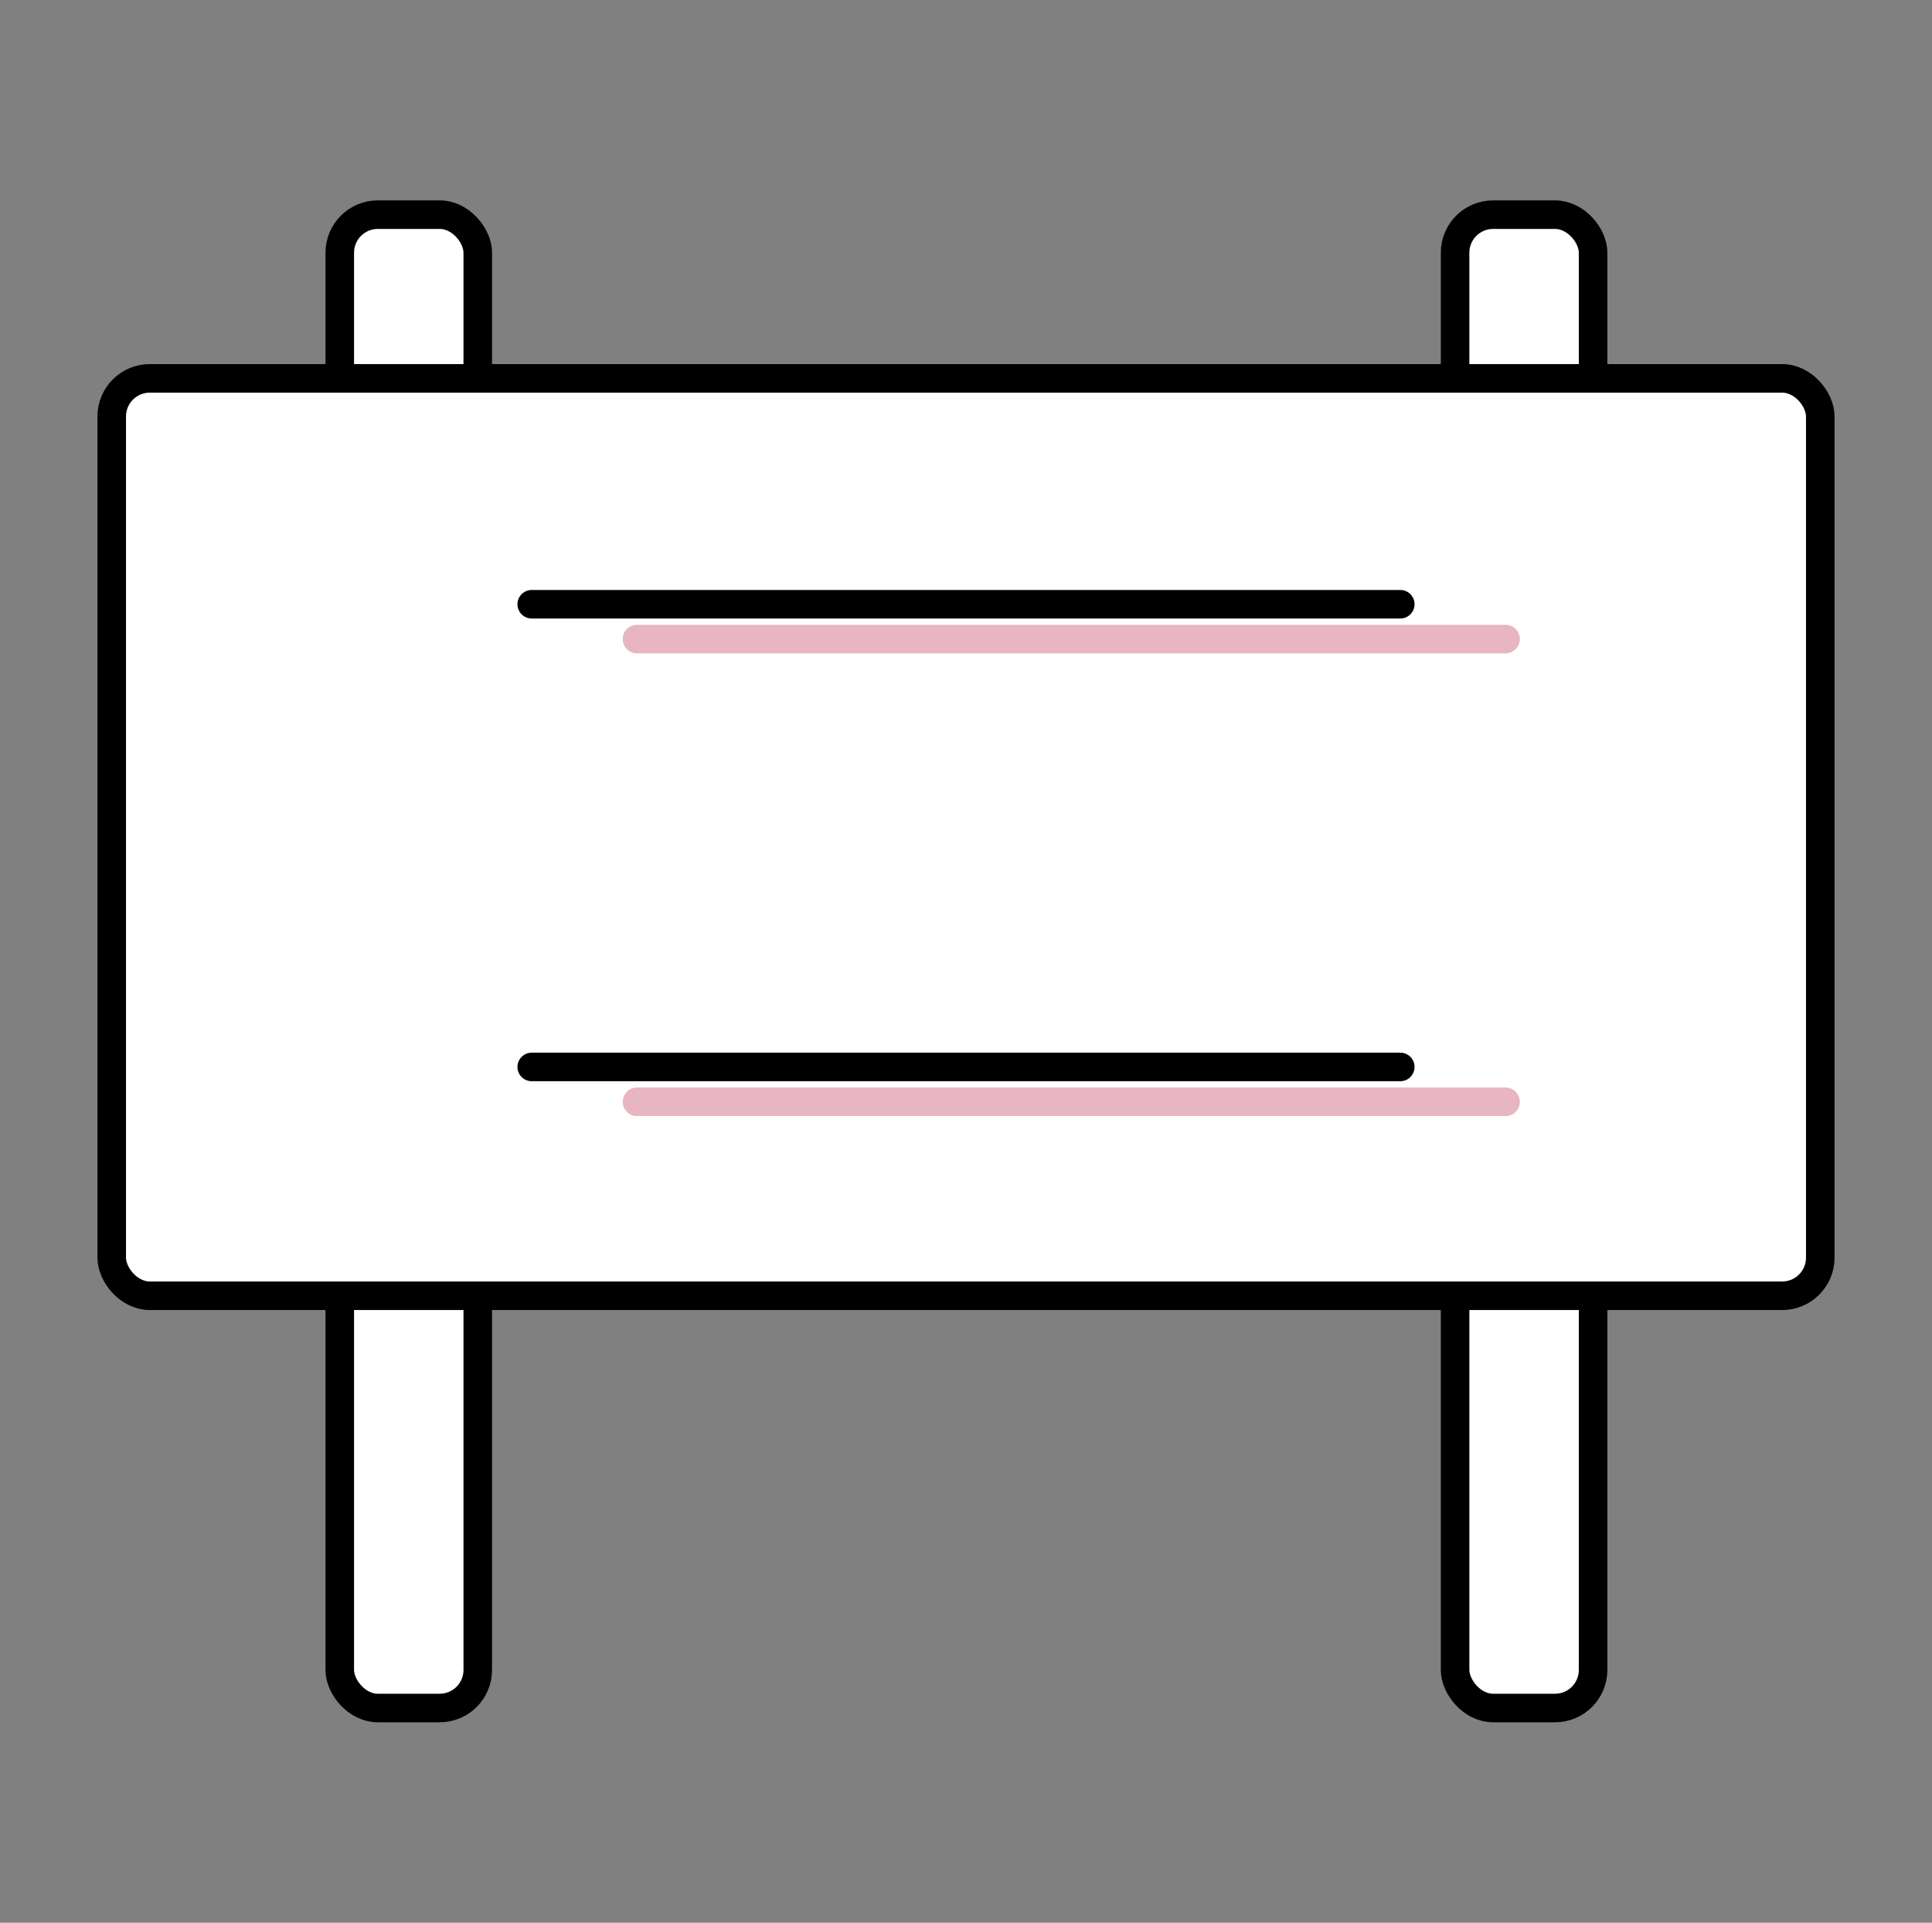 <svg xmlns="http://www.w3.org/2000/svg" viewBox="0 0 203 202"><rect x="0" y="0" width="203" height="202" fill="#808080" stroke="none"/><defs><style>.cls-1,.cls-3,.cls-4,.cls-6{fill:none;}.cls-2{fill:#fff;}.cls-3,.cls-4{stroke:#000;}.cls-3{stroke-miterlimit:10;}.cls-3,.cls-4,.cls-6{stroke-width:3px;}.cls-4,.cls-6{stroke-linecap:round;stroke-linejoin:round;}.cls-5{opacity:0.8;}.cls-6{stroke:#e2a2b3;}</style></defs><g id="レイヤー_2" data-name="レイヤー 2"><g id="レイヤー_1-2" data-name="レイヤー 1"><rect class="cls-1" width="203" height="202"/><rect class="cls-2" x="35.7" y="22.55" width="14.5" height="156.89" rx="4"/><rect class="cls-3" x="35.7" y="22.55" width="14.5" height="156.89" rx="4"/><rect class="cls-2" x="152.89" y="22.55" width="14.5" height="156.89" rx="4"/><rect class="cls-3" x="152.89" y="22.55" width="14.5" height="156.89" rx="4"/><rect class="cls-2" x="11.74" y="39.75" width="179.52" height="96.38" rx="4"/><rect class="cls-3" x="11.74" y="39.75" width="179.52" height="96.38" rx="4"/><line class="cls-4" x1="55.87" y1="63.48" x2="147.13" y2="63.48"/><line class="cls-4" x1="55.87" y1="112.09" x2="147.13" y2="112.09"/><g class="cls-5"><line class="cls-6" x1="66.93" y1="67.14" x2="158.19" y2="67.14"/></g><g class="cls-5"><line class="cls-6" x1="66.93" y1="115.75" x2="158.19" y2="115.75"/></g></g></g></svg>